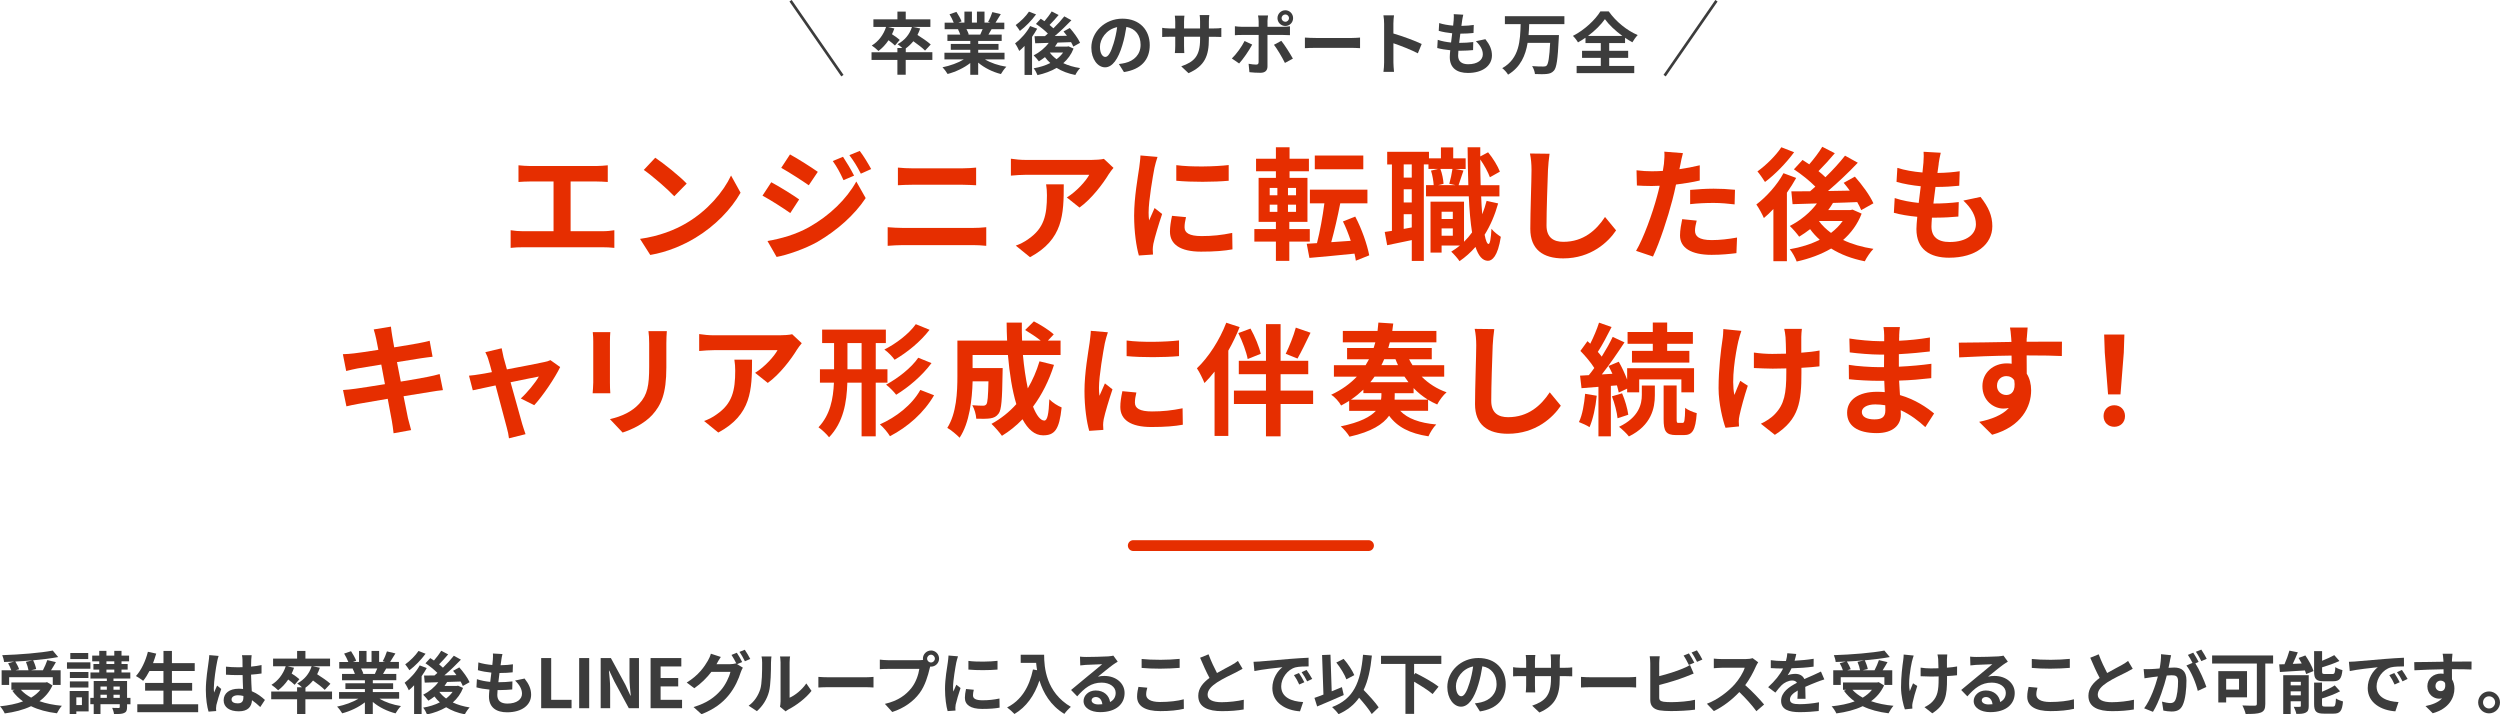 <?xml version="1.0" encoding="UTF-8"?><svg id="_レイヤー_2" xmlns="http://www.w3.org/2000/svg" viewBox="0 0 923.09 263.8"><defs><style>.cls-1{stroke:#e62e00;stroke-linecap:round;stroke-linejoin:round;stroke-width:4px;}.cls-1,.cls-2{fill:none;}.cls-3{fill:#e62e00;}.cls-3,.cls-4{stroke-width:0px;}.cls-4{fill:#3c3c3c;}.cls-2{stroke:#3c3c3c;stroke-miterlimit:10;}</style></defs><g id="_レイヤー_1-2"><path class="cls-4" d="M344.24,22.14h-9.82v5.45h-3.07v-5.45h-9.55v-2.85h9.55v-1.57h1.8c-.57-.52-1.3-1.12-1.75-1.4,2.55-1.35,4.47-3.57,5.32-6.35h-8.87l2.37.55c-.25.72-.52,1.45-.87,2.12,1.05.67,2.25,1.52,2.87,2.1l-1.77,2.07c-.5-.52-1.45-1.27-2.37-1.95-1.07,1.6-2.35,2.95-3.72,3.97-.52-.55-1.77-1.55-2.47-2.02,2.42-1.45,4.35-3.95,5.27-6.85h-4.67v-2.82h8.87v-2.85h3.07v2.85h9.1v2.82h-6.42l2.65.55c-.27.85-.62,1.65-1,2.4,1.7,1.07,3.8,2.5,4.9,3.52l-2.1,2.25c-.92-.95-2.7-2.3-4.32-3.45-.85,1.02-1.77,1.92-2.8,2.65v1.4h9.82v2.85Z"/><path class="cls-4" d="M363.66,21.92c2.12,1.3,5.02,2.27,7.92,2.72-.67.65-1.55,1.9-2,2.7-3.07-.77-6.1-2.27-8.4-4.22v4.5h-2.92v-4.35c-2.32,1.82-5.4,3.27-8.37,4.05-.42-.72-1.27-1.87-1.9-2.47,2.8-.57,5.75-1.62,7.9-2.92h-7.17v-2.45h9.55v-1.1h-7.2v-2.15h7.2v-1.12h-8.45v-2.32h4.75c-.2-.62-.52-1.37-.85-1.95l.3-.05h-5.22v-2.42h3.35c-.35-.95-1-2.15-1.55-3.1l2.55-.88c.72,1.07,1.55,2.55,1.9,3.52l-1.22.45h2.27v-4.07h2.77v4.07h1.85v-4.07h2.8v4.07h2.22l-.9-.27c.6-1.02,1.22-2.52,1.57-3.62l3.12.75c-.7,1.15-1.37,2.27-1.95,3.15h3.25v2.42h-4.7c-.4.72-.8,1.4-1.17,2h4.9v2.32h-8.67v1.12h7.5v2.15h-7.5v1.1h9.72v2.45h-7.25ZM356.86,10.77c.35.65.67,1.4.85,1.92l-.43.08h4.67c.3-.6.6-1.32.87-2h-5.97Z"/><path class="cls-4" d="M382.97,10.59c-.55,1-1.2,2.02-1.9,3.02v14.05h-2.77v-10.7c-.65.7-1.3,1.3-1.95,1.85-.27-.65-1.07-2.15-1.55-2.77,2.07-1.57,4.27-4,5.57-6.42l2.6.98ZM382.55,5.32c-1.57,2.15-3.9,4.57-5.97,6.1-.38-.6-1.1-1.65-1.55-2.17,1.77-1.25,3.85-3.32,4.9-4.95l2.62,1.02ZM396.4,17.92c-.85,2.2-2.17,3.97-3.8,5.4,1.8.85,3.9,1.47,6.22,1.82-.62.62-1.4,1.77-1.77,2.55-2.65-.52-4.95-1.4-6.9-2.62-2.07,1.22-4.5,2.1-7.07,2.67-.27-.75-.9-1.92-1.42-2.52,2.22-.38,4.32-1.02,6.15-1.95-.72-.65-1.4-1.38-1.97-2.17-.75.58-1.5,1.1-2.25,1.55-.4-.57-1.35-1.67-1.92-2.2,2.12-1.08,4.17-2.72,5.57-4.62l-5,.15-.25-2.62c1.12,0,2.42,0,3.85-.02.35-.3.72-.62,1.07-.95-1.15-1.17-2.9-2.57-4.4-3.55l1.77-1.92c.43.27.9.57,1.37.9.97-1.12,2.02-2.5,2.67-3.6l2.57,1.32c-1.07,1.27-2.3,2.62-3.35,3.67.52.42,1.02.85,1.42,1.25,1.52-1.47,2.95-3.05,4.02-4.42l2.62,1.45c-1.8,1.9-4.02,4.02-6.12,5.8l4.47-.08c-.4-.57-.82-1.1-1.25-1.6l2.3-1.27c1.45,1.62,3.1,3.87,3.8,5.47l-2.5,1.4c-.2-.47-.47-1.05-.82-1.65-1.65.07-3.35.12-4.97.17-.3.5-.62,1-.97,1.47h4.52l.47-.1,1.85.83ZM387.65,19.44c.65.9,1.5,1.7,2.47,2.42.95-.72,1.75-1.52,2.4-2.45h-4.85l-.02.02Z"/><path class="cls-4" d="M415,26.61l-1.87-2.97c.95-.1,1.65-.25,2.32-.4,3.2-.75,5.7-3.05,5.7-6.7,0-3.45-1.87-6.02-5.25-6.6-.35,2.12-.77,4.42-1.5,6.77-1.5,5.05-3.65,8.15-6.37,8.15s-5.07-3.05-5.07-7.27c0-5.77,5-10.7,11.47-10.7s10.1,4.3,10.1,9.75-3.22,9-9.52,9.97ZM408.12,21.02c1.05,0,2.02-1.57,3.05-4.95.57-1.85,1.05-3.97,1.32-6.05-4.12.85-6.35,4.5-6.35,7.25,0,2.52,1,3.75,1.97,3.75Z"/><path class="cls-4" d="M438.83,27.01l-2.67-2.52c4.82-1.67,6.95-3.82,6.95-9.97v-.95h-5.92v3.4c0,1.1.07,2.12.1,2.62h-3.5c.07-.5.15-1.5.15-2.62v-3.4h-2.12c-1.25,0-2.15.05-2.7.1v-3.4c.42.08,1.45.23,2.7.23h2.12v-2.47c0-.72-.07-1.5-.15-2.25h3.55c-.07.48-.15,1.27-.15,2.25v2.47h5.92v-2.62c0-1-.07-1.82-.15-2.32h3.57c-.07.5-.17,1.32-.17,2.32v2.62h1.85c1.32,0,2.07-.05,2.75-.17v3.32c-.55-.05-1.42-.07-2.75-.07h-1.85v.82c0,6.2-1.5,9.97-7.52,12.62Z"/><path class="cls-4" d="M457.54,23.44l-2.7-1.85c1.67-1.6,3.67-4.35,4.7-6.45l2.82,1.32c-1.15,2.22-3.45,5.5-4.82,6.97ZM468.01,7.89v2h5.82c.7,0,1.8-.07,2.47-.17v3.27c-.8-.05-1.77-.08-2.45-.08h-5.85v11.62c0,1.45-.82,2.35-2.6,2.35-1.35,0-2.8-.08-4.07-.23l-.3-3.1c1.07.2,2.17.3,2.77.3.65,0,.9-.25.92-.9.02-.92.02-8.85.02-10.02v-.02h-6.35c-.75,0-1.72.02-2.42.1v-3.32c.75.1,1.62.2,2.42.2h6.35v-2c0-.65-.12-1.75-.23-2.17h3.7c-.05.35-.22,1.55-.22,2.17ZM477.39,21.64l-2.95,1.6c-1.07-2.15-2.85-5.17-4.05-6.7l2.72-1.47c1.27,1.6,3.27,4.75,4.27,6.57ZM474.59,3.79c1.6,0,2.87,1.3,2.87,2.9s-1.27,2.9-2.87,2.9-2.9-1.3-2.9-2.9,1.3-2.9,2.9-2.9ZM474.59,8.04c.75,0,1.35-.6,1.35-1.35s-.6-1.35-1.35-1.35-1.37.6-1.37,1.35.62,1.35,1.37,1.35Z"/><path class="cls-4" d="M485.84,14.02h13.42c1.17,0,2.27-.1,2.92-.15v3.92c-.6-.03-1.87-.12-2.92-.12h-13.42c-1.42,0-3.1.05-4.02.12v-3.92c.9.08,2.72.15,4.02.15Z"/><path class="cls-4" d="M511.06,8.67c0-.87-.07-2.12-.25-3h3.9c-.1.87-.22,1.97-.22,3v3.7c3.35.97,8.15,2.75,10.45,3.87l-1.42,3.45c-2.57-1.35-6.32-2.8-9.02-3.72v7.07c0,.72.12,2.47.22,3.5h-3.9c.15-1,.25-2.5.25-3.5v-14.37Z"/><path class="cls-4" d="M539.87,7.64c-.07.42-.17,1.1-.27,1.92,1.8-.02,3.4-.17,4.57-.35l-.1,2.97c-1.5.15-2.87.25-4.87.25-.15,1.1-.3,2.27-.42,3.4h.18c1.55,0,3.4-.1,5.02-.3l-.07,2.97c-1.4.12-2.85.23-4.42.23h-1c-.05.75-.1,1.37-.1,1.82,0,2.07,1.27,3.17,3.72,3.17,3.5,0,5.4-1.6,5.4-3.65,0-1.7-.92-3.3-2.57-4.85l3.52-.75c1.65,2.1,2.42,3.87,2.42,6,0,3.77-3.4,6.47-8.87,6.47-3.92,0-6.7-1.7-6.7-5.87,0-.6.07-1.5.17-2.52-1.82-.17-3.47-.45-4.8-.82l.18-3.02c1.62.55,3.3.82,4.92,1,.15-1.12.3-2.3.42-3.42-1.72-.17-3.5-.47-4.97-.9l.17-2.87c1.45.48,3.32.8,5.15.95.07-.77.15-1.45.2-2.02.07-1.17.07-1.67.02-2.22l3.52.2c-.22.9-.32,1.57-.43,2.22Z"/><path class="cls-4" d="M564.63,8.89c-.05,1.32-.1,2.7-.23,4.05h11.22s-.02.95-.07,1.32c-.37,7.67-.8,10.7-1.77,11.8-.75.87-1.55,1.12-2.67,1.25-.97.12-2.7.1-4.35.02-.07-.85-.5-2.1-1.05-2.92,1.72.15,3.42.15,4.17.15.52,0,.85-.05,1.17-.32.65-.62,1.05-3.07,1.32-8.42h-8.32c-.77,4.62-2.57,8.95-7.22,11.75-.45-.8-1.37-1.82-2.15-2.4,6.42-3.6,6.62-10.25,6.8-16.27h-5.82v-2.92h21.97v2.92h-13Z"/><path class="cls-4" d="M594.17,24.34h9.25v2.67h-21.27v-2.67h8.92v-2.97h-6.92v-2.6h6.92v-2.87h-5.65v-1.97c-.9.62-1.82,1.2-2.77,1.72-.38-.7-1.2-1.77-1.87-2.4,4.27-2.15,8.3-6,10.15-9.05h3.07c2.67,3.8,6.75,7.07,10.7,8.75-.77.8-1.42,1.75-1.97,2.67-.9-.5-1.8-1.05-2.7-1.67v1.95h-5.85v2.87h7v2.6h-7v2.97ZM599.04,13.27c-2.6-1.9-5-4.17-6.45-6.2-1.42,2.02-3.65,4.27-6.25,6.2h12.7Z"/><path class="cls-4" d="M19.37,253.08c-1.12,2.45-2.77,4.35-4.8,5.82,2.4.85,5.2,1.42,8.27,1.7-.62.67-1.42,1.97-1.82,2.77-3.62-.45-6.85-1.3-9.55-2.62-2.87,1.38-6.2,2.2-9.72,2.67-.3-.7-1.12-2.02-1.75-2.62,3.12-.33,6.02-.9,8.5-1.82-1.52-1.08-2.85-2.4-3.95-3.92l.82-.35h-1.17v-2.72h12.62l.55-.12,2,1.22ZM3.37,252.9H.6v-5.42h3.57c-.25-.78-.72-1.78-1.17-2.58l2.22-.62c-1.25.07-2.52.12-3.72.15-.05-.75-.4-1.87-.67-2.52,6.57-.22,14.1-.82,18.65-1.7l2,2.4c-2.7.5-5.92.9-9.25,1.2.5,1,.97,2.33,1.12,3.22l-1.85.45h4.35c.6-1.15,1.25-2.62,1.62-3.75l3.17.75c-.57,1.05-1.22,2.08-1.8,3h3.55v5.42h-2.9v-2.85H3.37v2.85ZM12.05,243.81c-2.1.2-4.27.35-6.4.45.57.92,1.15,2.05,1.4,2.85l-1.3.38h4.77c-.15-.88-.52-2.12-.95-3.1l2.47-.58ZM7.7,254.7c1.02,1.12,2.3,2.08,3.8,2.9,1.32-.8,2.5-1.75,3.4-2.9h-7.2Z"/><path class="cls-4" d="M33.38,246.91h-8.65v-2.35h8.65v2.35ZM32.73,262.68h-4.55v.97h-2.45v-8.52h7v7.55ZM32.65,250.35h-6.85v-2.22h6.85v2.22ZM25.8,251.6h6.85v2.25h-6.85v-2.25ZM32.58,243.36h-6.62v-2.25h6.62v2.25ZM28.18,257.48v2.85h2.07v-2.85h-2.07ZM48.17,260.03h-1.25v1.02c0,1.25-.25,1.85-1.1,2.22-.82.38-2.05.4-3.72.4-.07-.7-.38-1.65-.67-2.3.97.05,2.07.05,2.37.05.32-.03.42-.1.42-.4v-1h-7.12v3.65h-2.5v-3.65h-1.25v-2.35h1.25v-6.22h4.85v-.9h-6.05v-2.25h3.25v-1.07h-2.15v-2.05h2.15v-1h-2.6v-2.1h2.6v-1.75h2.65v1.75h2.9v-1.75h2.67v1.75h2.8v2.1h-2.8v1h2.27v2.05h-2.27v1.07h3.25v2.25h-6.22v.9h5.02v6.22h1.25v2.35ZM37.1,253.5v1.17h2.35v-1.17h-2.35ZM37.1,257.68h2.35v-1.17h-2.35v1.17ZM39.3,245.18h2.9v-1h-2.9v1ZM39.3,248.3h2.9v-1.07h-2.9v1.07ZM41.9,253.5v1.17h2.32v-1.17h-2.32ZM44.23,257.68v-1.17h-2.32v1.17h2.32Z"/><path class="cls-4" d="M73.17,260.05v2.92h-22.47v-2.92h9.65v-5.02h-6.77v-2.87h6.77v-4.4h-5.17c-.72,1.38-1.5,2.65-2.32,3.62-.6-.47-1.92-1.37-2.67-1.77,1.95-2.1,3.57-5.55,4.42-8.95l3.07.67c-.35,1.2-.75,2.37-1.17,3.52h3.85v-4.5h3.12v4.5h8.42v2.9h-8.42v4.4h7.47v2.87h-7.47v5.02h9.7Z"/><path class="cls-4" d="M80.15,244.43c-.37,1.67-1.2,7.17-1.2,9.67,0,.5.03,1.12.1,1.62.32-.88.75-1.72,1.12-2.58l1.52,1.25c-.7,2.05-1.5,4.6-1.8,5.95-.07.35-.12.9-.12,1.17,0,.25.02.67.05,1.03l-2.82.22c-.52-1.75-1-4.6-1-8,0-3.77.75-8.5,1.02-10.42.1-.7.22-1.65.25-2.45l3.45.3c-.2.5-.5,1.78-.57,2.22ZM92.77,243.56c-.02.55-.05,1.47-.07,2.58,1.37-.12,2.67-.33,3.87-.58v3.12c-1.2.17-2.5.33-3.87.42.05,2.42.17,4.42.27,6.12,2.07.85,3.65,2.12,4.85,3.22l-1.72,2.62c-1.05-.98-2.05-1.85-3.05-2.52-.15,2.4-1.5,4.1-4.87,4.1s-5.6-1.45-5.6-4.07,2.15-4.27,5.55-4.27c.57,0,1.12.02,1.62.1-.05-1.55-.15-3.37-.17-5.15-.6.02-1.2.02-1.77.02-1.47,0-2.9-.05-4.37-.15v-2.97c1.42.15,2.87.23,4.37.23.57,0,1.17,0,1.75-.03,0-1.22-.03-2.25-.03-2.77,0-.38-.07-1.15-.18-1.65h3.57c-.07.47-.12,1.07-.15,1.62ZM87.82,259.7c1.52,0,2.05-.8,2.05-2.27v-.45c-.65-.17-1.32-.27-2-.27-1.42,0-2.37.6-2.37,1.55,0,1.02,1,1.45,2.32,1.45Z"/><path class="cls-4" d="M122.58,258.2h-9.82v5.45h-3.07v-5.45h-9.55v-2.85h9.55v-1.58h1.8c-.57-.52-1.3-1.12-1.75-1.4,2.55-1.35,4.47-3.57,5.32-6.35h-8.87l2.37.55c-.25.72-.52,1.45-.87,2.12,1.05.67,2.25,1.52,2.87,2.1l-1.77,2.07c-.5-.53-1.45-1.27-2.37-1.95-1.07,1.6-2.35,2.95-3.72,3.97-.52-.55-1.77-1.55-2.47-2.02,2.42-1.45,4.35-3.95,5.27-6.85h-4.67v-2.82h8.87v-2.85h3.07v2.85h9.1v2.82h-6.42l2.65.55c-.27.85-.62,1.65-1,2.4,1.7,1.08,3.8,2.5,4.9,3.52l-2.1,2.25c-.92-.95-2.7-2.3-4.32-3.45-.85,1.03-1.77,1.92-2.8,2.65v1.4h9.82v2.85Z"/><path class="cls-4" d="M140.13,257.98c2.12,1.3,5.02,2.27,7.92,2.72-.67.65-1.55,1.9-2,2.7-3.07-.78-6.1-2.27-8.4-4.22v4.5h-2.92v-4.35c-2.32,1.82-5.4,3.27-8.37,4.05-.42-.72-1.27-1.87-1.9-2.47,2.8-.57,5.75-1.62,7.9-2.92h-7.17v-2.45h9.55v-1.1h-7.2v-2.15h7.2v-1.12h-8.45v-2.32h4.75c-.2-.62-.52-1.38-.85-1.95l.3-.05h-5.22v-2.42h3.35c-.35-.95-1-2.15-1.55-3.1l2.55-.88c.72,1.08,1.55,2.55,1.9,3.52l-1.22.45h2.27v-4.07h2.77v4.07h1.85v-4.07h2.8v4.07h2.22l-.9-.28c.6-1.02,1.22-2.52,1.57-3.62l3.12.75c-.7,1.15-1.37,2.27-1.95,3.15h3.25v2.42h-4.7c-.4.72-.8,1.4-1.17,2h4.9v2.32h-8.67v1.12h7.5v2.15h-7.5v1.1h9.72v2.45h-7.25ZM133.33,246.83c.35.65.67,1.4.85,1.92l-.43.08h4.67c.3-.6.6-1.33.88-2h-5.97Z"/><path class="cls-4" d="M157.57,246.66c-.55,1-1.2,2.02-1.9,3.02v14.05h-2.77v-10.7c-.65.7-1.3,1.3-1.95,1.85-.27-.65-1.07-2.15-1.55-2.77,2.07-1.57,4.27-4,5.57-6.42l2.6.97ZM157.14,241.38c-1.57,2.15-3.9,4.57-5.97,6.1-.38-.6-1.1-1.65-1.55-2.17,1.77-1.25,3.85-3.32,4.9-4.95l2.62,1.03ZM170.99,253.98c-.85,2.2-2.17,3.97-3.8,5.4,1.8.85,3.9,1.47,6.22,1.83-.62.62-1.4,1.77-1.77,2.55-2.65-.52-4.95-1.4-6.9-2.62-2.07,1.22-4.5,2.1-7.07,2.67-.27-.75-.9-1.92-1.42-2.52,2.22-.38,4.32-1.02,6.15-1.95-.72-.65-1.4-1.38-1.97-2.17-.75.58-1.5,1.1-2.25,1.55-.4-.57-1.35-1.67-1.92-2.2,2.12-1.08,4.17-2.72,5.57-4.62l-5,.15-.25-2.62c1.12,0,2.42,0,3.85-.02.35-.3.72-.62,1.07-.95-1.15-1.17-2.9-2.57-4.4-3.55l1.77-1.92c.43.28.9.58,1.37.9.97-1.12,2.02-2.5,2.67-3.6l2.57,1.33c-1.07,1.27-2.3,2.62-3.35,3.67.52.42,1.02.85,1.42,1.25,1.52-1.47,2.95-3.05,4.02-4.42l2.62,1.45c-1.8,1.9-4.02,4.02-6.12,5.8l4.47-.08c-.4-.58-.82-1.1-1.25-1.6l2.3-1.27c1.45,1.62,3.1,3.87,3.8,5.47l-2.5,1.4c-.2-.47-.47-1.05-.82-1.65-1.65.07-3.35.12-4.97.17-.3.5-.62,1-.97,1.47h4.52l.47-.1,1.85.83ZM162.24,255.5c.65.9,1.5,1.7,2.47,2.42.95-.72,1.75-1.52,2.4-2.45h-4.85l-.02.02Z"/><path class="cls-4" d="M185.11,243.71c-.08.42-.18,1.1-.28,1.92,1.8-.03,3.4-.17,4.57-.35l-.1,2.97c-1.5.15-2.87.25-4.87.25-.15,1.1-.3,2.27-.42,3.4h.18c1.55,0,3.4-.1,5.02-.3l-.07,2.97c-1.4.12-2.85.23-4.42.23h-1c-.05.75-.1,1.37-.1,1.82,0,2.07,1.27,3.17,3.72,3.17,3.5,0,5.4-1.6,5.4-3.65,0-1.7-.92-3.3-2.57-4.85l3.52-.75c1.65,2.1,2.42,3.87,2.42,6,0,3.77-3.4,6.47-8.87,6.47-3.92,0-6.7-1.7-6.7-5.87,0-.6.07-1.5.18-2.52-1.82-.17-3.47-.45-4.8-.82l.17-3.02c1.62.55,3.3.83,4.92,1,.15-1.12.3-2.3.42-3.42-1.72-.17-3.5-.47-4.97-.9l.17-2.87c1.45.47,3.32.8,5.15.95.07-.77.15-1.45.2-2.02.07-1.17.07-1.67.02-2.22l3.52.2c-.23.9-.32,1.58-.42,2.22Z"/><path class="cls-4" d="M199.82,242.98h3.7v15.42h7.52v3.1h-11.22v-18.52Z"/><path class="cls-4" d="M213.85,242.98h3.7v18.52h-3.7v-18.52Z"/><path class="cls-4" d="M221.79,242.98h3.77l5.37,9.87,1.85,4h.12c-.18-1.92-.47-4.37-.47-6.47v-7.4h3.5v18.52h-3.75l-5.35-9.9-1.87-3.97h-.12c.18,2,.45,4.32.45,6.45v7.42h-3.5v-18.52Z"/><path class="cls-4" d="M240.22,242.98h11.35v3.1h-7.65v4.27h6.5v3.1h-6.5v4.95h7.92v3.1h-11.62v-18.52Z"/><path class="cls-4" d="M274.02,244.46l-1.85.77,2.12,1.3c-.27.47-.62,1.17-.82,1.8-.68,2.22-2.1,5.55-4.37,8.32-2.37,2.92-5.37,5.2-10.07,7.07l-2.95-2.65c5.1-1.53,7.87-3.7,10.07-6.2,1.7-1.92,3.15-4.95,3.55-6.8h-7.02c-1.67,2.17-3.85,4.37-6.32,6.05l-2.8-2.1c4.37-2.65,6.57-5.9,7.8-8.05.37-.6.9-1.75,1.12-2.6l3.67,1.2c-.6.88-1.25,2-1.52,2.55-.03.05-.05.08-.07.12h5c.77,0,1.62-.12,2.17-.3l.18.1c-.5-1-1.2-2.32-1.82-3.22l1.97-.8c.62.9,1.52,2.5,1.97,3.42ZM277.02,243.31l-1.97.85c-.52-1.05-1.32-2.5-2.02-3.45l1.97-.8c.65.92,1.57,2.52,2.02,3.4Z"/><path class="cls-4" d="M280.69,254.6c.7-2.15.72-6.87.72-9.9,0-1-.07-1.67-.23-2.3h3.67c-.02.12-.17,1.22-.17,2.27,0,2.95-.07,8.22-.75,10.75-.75,2.83-2.32,5.27-4.45,7.17l-3.05-2.02c2.2-1.55,3.55-3.85,4.25-5.97ZM288.21,259.1v-14.57c0-1.12-.18-2.08-.2-2.15h3.72c-.03.07-.18,1.05-.18,2.17v13.07c2.02-.88,4.5-2.85,6.17-5.27l1.92,2.75c-2.07,2.7-5.67,5.4-8.47,6.82-.55.3-.85.55-1.07.75l-2.1-1.72c.1-.48.2-1.17.2-1.85Z"/><path class="cls-4" d="M306.19,250.08h13.42c1.17,0,2.27-.1,2.92-.15v3.92c-.6-.03-1.87-.12-2.92-.12h-13.42c-1.42,0-3.1.05-4.02.12v-3.92c.9.08,2.72.15,4.02.15Z"/><path class="cls-4" d="M343.77,240.18c1.62,0,2.97,1.35,2.97,3s-1.35,2.97-2.97,2.97c-.1,0-.22,0-.32-.02-.07.27-.12.52-.2.75-.57,2.45-1.65,6.32-3.75,9.1-2.25,3-5.6,5.47-10.05,6.92l-2.72-3c4.95-1.15,7.77-3.32,9.8-5.87,1.65-2.07,2.6-4.9,2.92-7.05h-11.62c-1.15,0-2.35.05-2.97.1v-3.52c.72.1,2.15.2,2.97.2h11.57c.35,0,.9-.02,1.42-.1-.02-.15-.05-.3-.05-.47,0-1.65,1.35-3,3-3ZM343.77,244.61c.77,0,1.42-.65,1.42-1.42s-.65-1.45-1.42-1.45-1.45.65-1.45,1.45.65,1.42,1.45,1.42Z"/><path class="cls-4" d="M353.1,244.58c-.32,1.67-1.2,6.67-1.2,9.17,0,.47.02,1.12.1,1.62.38-.85.77-1.72,1.12-2.55l1.55,1.22c-.7,2.07-1.52,4.8-1.8,6.12-.07.38-.12.92-.12,1.17,0,.28.02.67.05,1.03l-2.9.2c-.5-1.72-.97-4.77-.97-8.17,0-3.75.77-7.97,1.05-9.9.07-.7.22-1.65.25-2.45l3.5.3c-.2.52-.52,1.77-.62,2.22ZM359.27,256.8c0,1.1.95,1.77,3.5,1.77,2.22,0,4.07-.2,6.27-.65l.05,3.37c-1.62.3-3.62.47-6.45.47-4.3,0-6.37-1.52-6.37-4.1,0-.97.15-1.97.42-3.25l2.87.27c-.2.83-.3,1.42-.3,2.1ZM368.32,244.01v3.22c-3.07.27-7.6.3-10.75,0v-3.2c3.07.42,8.05.3,10.75-.03Z"/><path class="cls-4" d="M385.53,241.73c0,4.72.68,13.85,9.87,19.27-.65.52-1.87,1.82-2.4,2.6-5.17-3.12-7.82-7.85-9.2-12.32-1.87,5.6-4.87,9.75-9.22,12.35-.55-.62-1.95-1.85-2.72-2.42,5.2-2.62,8.17-7.45,9.55-14.02l1.52.27c-.17-.95-.27-1.85-.35-2.7h-5.7v-3.02h8.65Z"/><path class="cls-4" d="M401.08,242.58c1.32,0,6.67-.1,8.1-.22,1.02-.1,1.6-.17,1.9-.28l1.62,2.22c-.57.38-1.17.72-1.75,1.15-1.35.95-3.97,3.15-5.55,4.4.82-.2,1.57-.27,2.37-.27,4.25,0,7.47,2.65,7.47,6.3,0,3.95-3,7.07-9.05,7.07-3.47,0-6.1-1.6-6.1-4.1,0-2.02,1.82-3.9,4.47-3.9,3.1,0,4.97,1.9,5.32,4.27,1.37-.73,2.07-1.88,2.07-3.4,0-2.25-2.25-3.77-5.2-3.77-3.82,0-6.32,2.02-9,5.07l-2.27-2.35c1.77-1.42,4.8-3.97,6.27-5.2,1.4-1.15,4-3.25,5.22-4.32-1.27.02-4.72.17-6.05.25-.67.05-1.47.12-2.05.2l-.1-3.25c.7.1,1.57.12,2.27.12ZM405.57,260.1c.52,0,1-.02,1.45-.07-.15-1.62-1.07-2.67-2.42-2.67-.95,0-1.55.58-1.55,1.2,0,.92,1.02,1.55,2.52,1.55Z"/><path class="cls-4" d="M423.2,256.45c0,1.6,1.52,2.75,5.12,2.75,3.37,0,6.57-.38,8.77-1l.03,3.52c-2.17.53-5.17.85-8.67.85-5.72,0-8.6-1.92-8.6-5.35,0-1.45.3-2.67.5-3.6l3.27.3c-.25.9-.42,1.67-.42,2.52ZM428.32,243.63c2.47,0,5.32-.15,7.25-.35v3.32c-1.75.15-4.85.3-7.22.3-2.62,0-4.8-.1-6.82-.28v-3.3c1.85.2,4.17.3,6.8.3Z"/><path class="cls-4" d="M449.36,248.5c2.05-1.2,4.22-2.27,5.4-2.95.95-.55,1.67-.97,2.32-1.52l1.72,2.9c-.75.45-1.55.87-2.47,1.35-1.55.77-4.7,2.22-6.97,3.7-2.07,1.37-3.47,2.8-3.47,4.55s1.72,2.75,5.2,2.75c2.57,0,5.95-.38,8.17-.92l-.05,3.6c-2.12.38-4.77.62-8.02.62-4.97,0-8.75-1.37-8.75-5.67,0-2.75,1.75-4.82,4.15-6.6-1.15-2.12-2.35-4.8-3.47-7.45l3.12-1.27c.95,2.6,2.12,5,3.12,6.92Z"/><path class="cls-4" d="M465.3,244.23c2.1-.17,6.22-.55,10.8-.92,2.57-.22,5.3-.37,7.07-.45l.02,3.2c-1.35.02-3.5.02-4.82.35-3.02.8-5.3,4.02-5.3,7,0,4.12,3.85,5.6,8.1,5.82l-1.17,3.42c-5.25-.35-10.2-3.15-10.2-8.57,0-3.6,2.02-6.45,3.72-7.72-2.35.25-7.45.8-10.35,1.42l-.32-3.42c1-.02,1.97-.07,2.45-.12ZM481.62,251.9l-1.9.85c-.62-1.38-1.15-2.35-1.95-3.47l1.85-.77c.62.9,1.52,2.42,2,3.4ZM484.52,250.68l-1.87.9c-.67-1.35-1.25-2.27-2.05-3.37l1.82-.85c.62.87,1.57,2.35,2.1,3.32Z"/><path class="cls-4" d="M496.16,256.63c-3.3,1.47-7,3.05-9.82,4.22l-1-3.17c.95-.33,2.07-.72,3.32-1.22l-.5-14.6,3.1-.12.45,13.52c1.25-.52,2.52-1.05,3.77-1.55l.67,2.92ZM506.5,263.65c-.95-1.62-2.82-3.92-4.67-6.02-1.82,2.6-4.3,4.6-7.6,6.07-.42-.65-1.65-2-2.37-2.62,7.92-3,10.5-9.05,11.42-19.32l3.27.3c-.52,5.12-1.42,9.3-3.05,12.7,2.07,2.15,4.4,4.67,5.55,6.42l-2.55,2.47ZM497.13,250.83c-.62-1.72-2.22-4.35-3.72-6.2l2.7-1.35c1.62,1.82,3.2,4.27,3.95,6l-2.92,1.55Z"/><path class="cls-4" d="M522.14,245.16v3.92l.5-.58c2.7,1.35,6.62,3.5,8.52,5.05l-2.2,2.72c-1.45-1.28-4.3-3.1-6.82-4.55v11.87h-3.2v-18.45h-9.02v-3h22.27v3h-10.05Z"/><path class="cls-4" d="M546.44,262.68l-1.87-2.97c.95-.1,1.65-.25,2.32-.4,3.2-.75,5.7-3.05,5.7-6.7,0-3.45-1.87-6.02-5.25-6.6-.35,2.12-.77,4.42-1.5,6.77-1.5,5.05-3.65,8.15-6.37,8.15s-5.07-3.05-5.07-7.27c0-5.77,5-10.7,11.47-10.7s10.1,4.3,10.1,9.75-3.22,9-9.52,9.97ZM539.56,257.08c1.05,0,2.02-1.58,3.05-4.95.57-1.85,1.05-3.97,1.32-6.05-4.12.85-6.35,4.5-6.35,7.25,0,2.52,1,3.75,1.97,3.75Z"/><path class="cls-4" d="M568.4,263.08l-2.67-2.52c4.82-1.67,6.95-3.82,6.95-9.97v-.95h-5.92v3.4c0,1.1.07,2.12.1,2.62h-3.5c.07-.5.15-1.5.15-2.62v-3.4h-2.12c-1.25,0-2.15.05-2.7.1v-3.4c.42.08,1.45.23,2.7.23h2.12v-2.47c0-.72-.07-1.5-.15-2.25h3.55c-.07.48-.15,1.28-.15,2.25v2.47h5.92v-2.62c0-1-.07-1.82-.15-2.32h3.57c-.07.5-.18,1.33-.18,2.32v2.62h1.85c1.32,0,2.07-.05,2.75-.17v3.32c-.55-.05-1.42-.07-2.75-.07h-1.85v.82c0,6.2-1.5,9.97-7.52,12.62Z"/><path class="cls-4" d="M587.78,250.08h13.42c1.17,0,2.27-.1,2.92-.15v3.92c-.6-.03-1.87-.12-2.92-.12h-13.42c-1.42,0-3.1.05-4.02.12v-3.92c.9.08,2.72.15,4.02.15Z"/><path class="cls-4" d="M612.64,244.93v4.72c2.95-.72,6.42-1.82,8.65-2.77.9-.35,1.75-.75,2.72-1.35l1.35,3.17c-.97.4-2.1.88-2.92,1.17-2.52,1-6.55,2.25-9.8,3.05v4.62c0,1.07.5,1.35,1.62,1.57.75.1,1.77.15,2.9.15,2.6,0,6.65-.33,8.7-.88v3.65c-2.35.35-6.15.52-8.9.52-1.62,0-3.12-.1-4.2-.27-2.17-.4-3.42-1.6-3.42-3.75v-13.62c0-.55-.07-1.85-.2-2.6h3.7c-.12.75-.2,1.9-.2,2.6ZM625.61,244.68l-2.02.85c-.5-1.02-1.27-2.5-1.95-3.47l1.97-.8c.62.92,1.52,2.5,2,3.42ZM628.58,243.53l-1.97.85c-.52-1.05-1.32-2.5-2.02-3.45l1.97-.8c.67.92,1.6,2.52,2.02,3.4Z"/><path class="cls-4" d="M648.32,246.11c-.85,1.95-2.25,4.62-3.92,6.87,2.47,2.15,5.5,5.35,6.97,7.15l-2.85,2.47c-1.62-2.25-3.95-4.8-6.3-7.07-2.65,2.8-5.97,5.4-9.4,7.02l-2.57-2.7c4.02-1.5,7.9-4.55,10.25-7.17,1.65-1.87,3.17-4.35,3.72-6.12h-8.47c-1.05,0-2.42.15-2.95.17v-3.55c.67.1,2.2.17,2.95.17h8.82c1.07,0,2.07-.15,2.57-.33l2.05,1.52c-.2.28-.65,1.05-.87,1.55Z"/><path class="cls-4" d="M662.6,243.96c2.37-.12,4.87-.35,7.07-.72l-.02,2.9c-2.37.35-5.45.55-8.15.62-.42.92-.92,1.83-1.42,2.55.65-.3,2-.5,2.82-.5,1.52,0,2.77.65,3.32,1.92,1.3-.6,2.35-1.03,3.37-1.47.97-.42,1.85-.83,2.77-1.3l1.25,2.9c-.8.22-2.12.72-2.97,1.05-1.12.45-2.55,1-4.07,1.7.02,1.4.07,3.25.1,4.4h-3c.07-.75.1-1.95.12-3.05-1.87,1.08-2.87,2.05-2.87,3.3,0,1.37,1.17,1.75,3.62,1.75,2.12,0,4.9-.27,7.1-.7l-.1,3.22c-1.65.22-4.72.42-7.07.42-3.92,0-6.82-.95-6.82-4.17s3-5.2,5.85-6.67c-.37-.62-1.05-.85-1.75-.85-1.4,0-2.95.8-3.9,1.72-.75.75-1.47,1.65-2.32,2.75l-2.67-2c2.62-2.42,4.4-4.65,5.52-6.9h-.32c-1.02,0-2.85-.05-4.22-.15v-2.92c1.27.2,3.12.3,4.4.3h1.2c.27-1,.45-1.97.5-2.87l3.3.28c-.12.62-.3,1.45-.62,2.5Z"/><path class="cls-4" d="M695.67,253.08c-1.12,2.45-2.77,4.35-4.8,5.82,2.4.85,5.2,1.42,8.27,1.7-.62.67-1.42,1.97-1.82,2.77-3.62-.45-6.85-1.3-9.55-2.62-2.87,1.38-6.2,2.2-9.72,2.67-.3-.7-1.12-2.02-1.75-2.62,3.12-.33,6.02-.9,8.5-1.82-1.52-1.08-2.85-2.4-3.95-3.92l.82-.35h-1.17v-2.72h12.62l.55-.12,2,1.22ZM679.67,252.9h-2.77v-5.42h3.57c-.25-.78-.72-1.78-1.17-2.58l2.22-.62c-1.25.07-2.52.12-3.72.15-.05-.75-.4-1.87-.67-2.52,6.57-.22,14.1-.82,18.65-1.7l2,2.4c-2.7.5-5.92.9-9.25,1.2.5,1,.97,2.33,1.12,3.22l-1.85.45h4.35c.6-1.15,1.25-2.62,1.62-3.75l3.17.75c-.57,1.05-1.22,2.08-1.8,3h3.55v5.42h-2.9v-2.85h-16.12v2.85ZM688.34,243.81c-2.1.2-4.27.35-6.4.45.57.92,1.15,2.05,1.4,2.85l-1.3.38h4.77c-.15-.88-.52-2.12-.95-3.1l2.47-.58ZM683.99,254.7c1.02,1.12,2.3,2.08,3.8,2.9,1.32-.8,2.5-1.75,3.4-2.9h-7.2Z"/><path class="cls-4" d="M705.99,244.08c-.62,2.77-1.5,8.02-.82,11.12.32-.77.77-1.97,1.2-2.9l1.55,1c-.72,2.15-1.4,4.67-1.7,6.1-.1.38-.15.92-.15,1.22,0,.25.03.67.05,1.02l-2.77.28c-.55-1.5-1.42-5-1.42-8.1,0-4.1.5-7.95.8-9.97.12-.7.15-1.55.18-2.17l3.7.38c-.22.6-.47,1.5-.6,2.02ZM718.88,243.33v3.2c1.4-.1,2.72-.25,3.75-.45l-.02,3.25c-1,.12-2.3.22-3.7.3v1.05c0,5.9-.45,9.52-5.45,12.7l-2.87-2.27c.95-.42,2.2-1.22,2.9-2,1.92-2,2.32-4.22,2.32-8.45v-.9c-.95.02-1.87.05-2.8.05-1.07,0-2.62-.08-3.85-.12v-3.17c1.22.18,2.45.28,3.77.28.9,0,1.87-.03,2.82-.05-.02-1.4-.05-2.7-.1-3.37-.05-.62-.17-1.33-.27-1.72h3.62c-.07.55-.1,1.15-.12,1.7Z"/><path class="cls-4" d="M729.75,242.58c1.32,0,6.67-.1,8.1-.22,1.02-.1,1.6-.17,1.9-.28l1.62,2.22c-.57.38-1.17.72-1.75,1.15-1.35.95-3.97,3.15-5.55,4.4.82-.2,1.57-.27,2.37-.27,4.25,0,7.47,2.65,7.47,6.3,0,3.95-3,7.07-9.05,7.07-3.47,0-6.1-1.6-6.1-4.1,0-2.02,1.82-3.9,4.47-3.9,3.1,0,4.97,1.9,5.32,4.27,1.37-.73,2.07-1.88,2.07-3.4,0-2.25-2.25-3.77-5.2-3.77-3.82,0-6.32,2.02-9,5.07l-2.27-2.35c1.77-1.42,4.8-3.97,6.27-5.2,1.4-1.15,4-3.25,5.22-4.32-1.27.02-4.72.17-6.05.25-.67.05-1.47.12-2.05.2l-.1-3.25c.7.1,1.57.12,2.27.12ZM734.25,260.1c.52,0,1-.02,1.45-.07-.15-1.62-1.07-2.67-2.42-2.67-.95,0-1.55.58-1.55,1.2,0,.92,1.02,1.55,2.52,1.55Z"/><path class="cls-4" d="M751.88,256.45c0,1.6,1.52,2.75,5.12,2.75,3.37,0,6.57-.38,8.77-1l.03,3.52c-2.17.53-5.17.85-8.67.85-5.72,0-8.6-1.92-8.6-5.35,0-1.45.3-2.67.5-3.6l3.27.3c-.25.9-.42,1.67-.42,2.52ZM757,243.63c2.47,0,5.32-.15,7.25-.35v3.32c-1.75.15-4.85.3-7.22.3-2.62,0-4.8-.1-6.82-.28v-3.3c1.85.2,4.17.3,6.8.3Z"/><path class="cls-4" d="M778.04,248.5c2.05-1.2,4.22-2.27,5.4-2.95.95-.55,1.67-.97,2.32-1.52l1.72,2.9c-.75.45-1.55.87-2.47,1.35-1.55.77-4.7,2.22-6.97,3.7-2.07,1.37-3.47,2.8-3.47,4.55s1.72,2.75,5.2,2.75c2.57,0,5.95-.38,8.17-.92l-.05,3.6c-2.12.38-4.77.62-8.02.62-4.97,0-8.75-1.37-8.75-5.67,0-2.75,1.75-4.82,4.15-6.6-1.15-2.12-2.35-4.8-3.47-7.45l3.12-1.27c.95,2.6,2.12,5,3.12,6.92Z"/><path class="cls-4" d="M801.22,244.01c-.15.75-.35,1.67-.52,2.57.85-.05,1.57-.1,2.1-.1,2.65,0,4.52,1.17,4.52,4.77,0,2.95-.35,7-1.42,9.17-.82,1.75-2.2,2.3-4.1,2.3-.95,0-2.15-.17-3-.35l-.52-3.3c.95.28,2.4.53,3.05.53.85,0,1.47-.25,1.87-1.08.68-1.42,1.02-4.45,1.02-6.92,0-2-.87-2.27-2.42-2.27-.4,0-1.02.05-1.75.1-.95,3.8-2.8,9.72-5.1,13.4l-3.25-1.3c2.42-3.27,4.15-8.32,5.07-11.75-.9.1-1.7.2-2.15.25-.72.12-2.02.3-2.8.42l-.3-3.4c.92.07,1.75.02,2.67,0,.77-.03,1.95-.1,3.22-.23.35-1.87.57-3.7.52-5.27l3.72.38c-.15.65-.32,1.45-.45,2.07ZM811.82,244.41l-1.22.52c1.5,2.32,3.37,6.5,4.07,8.72l-3.17,1.45c-.65-2.77-2.42-7.17-4.2-9.37l2.25-.97c-.5-.95-1.12-2.15-1.7-2.95l1.97-.83c.62.92,1.52,2.5,2,3.42ZM814.79,243.26l-1.97.85c-.52-1.02-1.32-2.5-2.02-3.45l2-.8c.65.95,1.57,2.52,2,3.4Z"/><path class="cls-4" d="M839.3,245.01h-2.87v14.9c0,1.8-.42,2.67-1.6,3.17-1.25.5-3.1.55-5.65.55-.18-.88-.77-2.35-1.22-3.15,1.77.1,3.95.08,4.55.08s.8-.17.8-.7v-14.85h-16.52v-3h22.52v3ZM821.98,257.48v1.9h-2.9v-11.57h10.6v9.67h-7.7ZM821.98,250.63v4h4.75v-4h-4.75Z"/><path class="cls-4" d="M851.22,242.01c1.22,1.77,2.55,4.15,3.02,5.77l-2.72,1.1c-.1-.4-.25-.85-.45-1.33-3.3.23-6.7.43-9.25.58l-.25-2.82c.6,0,1.25-.03,1.95-.05.7-1.58,1.4-3.5,1.82-5.02l3.1.62c-.57,1.45-1.25,2.95-1.87,4.27l3.32-.15c-.37-.7-.77-1.4-1.17-2.05l2.5-.92ZM852.47,260.65c0,1.3-.25,2.02-1.07,2.45-.85.47-2,.5-3.5.5-.15-.78-.6-1.92-.95-2.62.87.05,1.87.03,2.2,0,.3,0,.4-.08.4-.38v-1.67h-3.75v4.72h-2.75v-14.35h9.42v11.35ZM845.8,251.75v1.3h3.75v-1.3h-3.75ZM849.54,256.73v-1.47h-3.75v1.47h3.75ZM858.07,251.55c-2.92,0-3.62-.87-3.62-3.62v-7.52h2.95v3.57c1.67-.65,3.32-1.42,4.5-2.08l1.9,2.15c-1.9.9-4.22,1.7-6.4,2.35v1.47c0,.9.15,1,1.1,1h2.72c.8,0,.97-.38,1.07-2.55.6.45,1.82.92,2.62,1.1-.32,3.2-1.1,4.12-3.4,4.12h-3.45ZM861.37,260.9c.85,0,1.02-.47,1.15-3,.62.45,1.82.9,2.6,1.1-.32,3.52-1.07,4.5-3.47,4.5h-3.55c-2.92,0-3.65-.85-3.65-3.6v-7.85h2.92v3.37c1.77-.72,3.5-1.55,4.7-2.35l1.97,2.17c-1.92,1.05-4.4,1.95-6.67,2.65v2c0,.88.18,1,1.15,1h2.85Z"/><path class="cls-4" d="M869.75,244.23c2.1-.17,6.22-.55,10.8-.92,2.57-.22,5.3-.37,7.07-.45l.02,3.2c-1.35.02-3.5.02-4.82.35-3.02.8-5.3,4.02-5.3,7,0,4.12,3.85,5.6,8.1,5.82l-1.17,3.42c-5.25-.35-10.2-3.15-10.2-8.57,0-3.6,2.02-6.45,3.72-7.72-2.35.25-7.45.8-10.35,1.42l-.32-3.42c1-.02,1.97-.07,2.45-.12ZM886.07,251.9l-1.9.85c-.62-1.38-1.15-2.35-1.95-3.47l1.85-.77c.62.9,1.52,2.42,2,3.4ZM888.97,250.68l-1.87.9c-.67-1.35-1.25-2.27-2.05-3.37l1.82-.85c.62.87,1.57,2.35,2.1,3.32Z"/><path class="cls-4" d="M905.36,243.51c0,.2,0,.48-.02.78,2.52,0,5.95-.05,7.25-.03l-.03,2.95c-1.5-.08-3.82-.12-7.22-.12,0,1.27.02,2.65.02,3.75.6.95.9,2.12.9,3.42,0,3.25-1.9,7.4-8,9.1l-2.67-2.65c2.52-.53,4.72-1.35,6.1-2.85-.35.08-.72.12-1.12.12-1.92,0-4.3-1.55-4.3-4.6,0-2.82,2.27-4.67,5-4.67.35,0,.67.02,1,.08,0-.55,0-1.12-.03-1.67-3.77.05-7.67.2-10.75.38l-.07-3.02c2.85,0,7.4-.1,10.8-.15-.02-.32-.02-.57-.05-.77-.07-1.03-.17-1.88-.25-2.17h3.62c-.05.4-.15,1.75-.18,2.15ZM901.19,255.2c1.05,0,1.97-.8,1.62-3-.35-.58-.95-.88-1.62-.88-.97,0-1.92.67-1.92,2,0,1.15.92,1.87,1.92,1.87Z"/><path class="cls-4" d="M923.09,259.35c0,2.22-1.8,4.05-4.05,4.05s-4.02-1.82-4.02-4.05,1.82-4.05,4.02-4.05,4.05,1.83,4.05,4.05ZM921.29,259.35c0-1.25-1-2.25-2.25-2.25s-2.22,1-2.22,2.25,1.02,2.25,2.22,2.25,2.25-1,2.25-2.25Z"/><path class="cls-3" d="M195.7,61.3h24.48c1.35,0,2.92-.14,4.23-.27v6.16c-1.35-.09-2.92-.18-4.23-.18h-9.49v18.36h11.92c1.62,0,3.06-.18,4.23-.36v6.52c-1.3-.18-3.19-.23-4.23-.23h-29.65c-1.35,0-2.92.04-4.41.23v-6.52c1.4.23,3.01.36,4.41.36h11.43v-18.36h-8.68c-1.21,0-3.15.09-4.27.18v-6.16c1.17.13,3.01.27,4.27.27Z"/><path class="cls-3" d="M253.55,82.31c7.69-4.54,13.54-11.43,16.38-17.5l3.51,6.34c-3.42,6.07-9.4,12.28-16.65,16.65-4.54,2.74-10.35,5.26-16.69,6.34l-3.78-5.94c7.02-.99,12.87-3.28,17.23-5.89ZM253.55,67.78l-4.59,4.68c-2.34-2.52-7.96-7.42-11.25-9.72l4.23-4.5c3.15,2.12,9,6.79,11.61,9.54Z"/><path class="cls-3" d="M295.08,73.63l-3.28,5.04c-2.56-1.8-7.24-4.81-10.26-6.43l3.24-4.95c3.06,1.62,8.01,4.72,10.3,6.34ZM298.68,83.89c7.65-4.27,13.95-10.44,17.5-16.87l3.46,6.12c-4.14,6.25-10.53,11.92-17.86,16.2-4.59,2.56-11.07,4.81-15.03,5.53l-3.38-5.89c5.04-.85,10.44-2.38,15.3-5.08ZM301.96,63.46l-3.33,4.95c-2.52-1.76-7.2-4.77-10.17-6.44l3.24-4.95c2.97,1.62,7.92,4.77,10.26,6.43ZM315.37,64.85l-3.92,1.67c-1.3-2.83-2.34-4.77-3.96-7.06l3.78-1.57c1.26,1.89,3.06,4.9,4.09,6.97ZM321.67,62.42l-3.82,1.71c-1.44-2.83-2.56-4.59-4.23-6.84l3.82-1.57c1.4,1.8,3.15,4.72,4.23,6.7Z"/><path class="cls-3" d="M333.38,84.16h25.83c1.53,0,3.42-.09,4.95-.27v6.88c-1.57-.18-3.6-.27-4.95-.27h-25.83c-1.75,0-3.96.14-5.62.27v-6.88c1.75.14,3.87.27,5.62.27ZM336.8,62.15h18.63c1.8,0,3.73-.14,4.99-.27v6.52c-1.3-.05-3.42-.18-4.99-.18h-18.58c-1.71,0-3.78.09-5.31.18v-6.52c1.62.18,3.73.27,5.26.27Z"/><path class="cls-3" d="M409.39,64.31c-2.11,3.51-6.39,9.18-10.8,12.33l-4.68-3.73c3.6-2.2,7.11-6.16,8.28-8.37h-23.44c-1.89,0-3.37.14-5.49.31v-6.25c1.71.27,3.6.45,5.49.45h24.25c1.26,0,3.73-.13,4.59-.4l3.55,3.33c-.49.58-1.35,1.67-1.75,2.34ZM380.32,94.96l-5.26-4.27c1.44-.5,3.06-1.26,4.72-2.48,5.71-3.96,6.79-8.73,6.79-16.11,0-1.39-.09-2.61-.31-4.05h6.52c0,11.16-.23,20.34-12.46,26.91Z"/><path class="cls-3" d="M426.27,61.97c-.58,3.02-2.16,12.01-2.16,16.51,0,.85.04,2.02.18,2.92.68-1.53,1.4-3.1,2.02-4.59l2.79,2.2c-1.26,3.73-2.74,8.64-3.24,11.02-.14.67-.22,1.66-.22,2.11,0,.5.04,1.21.09,1.84l-5.22.36c-.9-3.1-1.75-8.59-1.75-14.71,0-6.75,1.4-14.35,1.89-17.82.14-1.26.41-2.97.45-4.41l6.3.54c-.36.95-.95,3.19-1.12,4ZM437.39,83.98c0,1.98,1.71,3.19,6.3,3.19,4,0,7.33-.36,11.29-1.17l.09,6.07c-2.92.54-6.52.85-11.61.85-7.74,0-11.47-2.75-11.47-7.38,0-1.75.27-3.55.76-5.85l5.17.49c-.36,1.49-.54,2.56-.54,3.78ZM453.68,60.94v5.8c-5.53.5-13.68.54-19.35,0v-5.76c5.53.76,14.49.54,19.35-.04Z"/><path class="cls-3" d="M476.06,89.2v7.11h-4.95v-7.11h-7.96v-4.63h7.96v-2.66h-6.39v-16.24h6.39v-2.43h-7.33v-4.63h7.33v-4.23h5.04v4.23h7.15v4.63h-7.15v2.43h6.61v16.24h-6.7v2.66h7.56v4.63h-7.56ZM468.82,72.1h2.83v-2.7h-2.83v2.7ZM468.82,78.22h2.83v-2.66h-2.83v2.66ZM478.54,69.4h-2.97v2.7h2.97v-2.7ZM478.54,75.56h-2.97v2.66h2.97v-2.66ZM500.63,96.26c-.14-.81-.27-1.67-.5-2.61-5.98.63-12.01,1.17-16.65,1.58l-.99-5.22,3.78-.23c1.08-4.14,2.11-9.85,2.74-14.71h-5.35v-5.04h21.24v5.04h-10.03c-.95,4.95-2.2,10.26-3.33,14.35l7.2-.5c-.81-2.48-1.8-5-2.88-7.15l4.54-1.8c2.39,4.5,4.41,10.3,5.17,14.31l-4.95,1.98ZM503.38,62.51h-17.91v-5.08h17.91v5.08Z"/><path class="cls-3" d="M553.17,75.11c-1.21,4.32-2.88,8.19-4.99,11.56.41,2.16.9,3.38,1.44,3.42.54,0,.9-2.07,1.08-5.62.77,1.08,2.7,2.48,3.46,2.97-1.12,7.29-3.24,8.86-4.77,8.86-2.02-.04-3.51-1.84-4.59-5.13-1.75,2.02-3.73,3.78-5.89,5.26-.58-.9-2.11-2.65-3.06-3.51,1.12-.68,2.2-1.44,3.19-2.25h-6.75v2.61h-4.09v-18.81h12.37v14.8c1.08-1.04,2.07-2.21,2.97-3.46-.58-3.65-.99-8.14-1.21-13.32h-15.79v-4.14h2.83c-.09-1.48-.45-3.69-.99-5.35l2.61-.63h-3.55v-1.67h-1.71v35.64h-4.45v-7.69c-3.19.67-6.39,1.35-9.09,1.89l-.9-4.9c.81-.09,1.71-.22,2.66-.4v-24.52h-1.75v-4.68h15.43v2.43h4.41v-4.05h4.54v4.05h4.59v3.92h-3.87l3.06.58c-.67,1.93-1.3,3.96-1.8,5.4h3.6c-.14-4.27-.23-9-.27-13.99h4.68v3.38l2.88-1.53c1.84,2.21,3.6,5.13,4.36,7.15l-3.69,2.07c-.63-1.8-2.07-4.45-3.55-6.57,0,3.33.05,6.48.14,9.49h6.93v4.14h-6.75c.09,2.38.22,4.59.4,6.61.63-1.58,1.17-3.24,1.62-4.95l4.27.94ZM521.27,60.71h-2.97v4.86h2.97v-4.86ZM521.27,69.89h-2.97v4.86h2.97v-4.86ZM521.27,83.98v-4.9h-2.97v5.44l2.97-.54ZM531.84,62.38c.68,1.71,1.08,4,1.17,5.49l-2.02.49h6.43l-2.29-.49c.45-1.58.95-3.87,1.17-5.49h-4.45ZM532.29,78.17v2.7h4.14v-2.7h-4.14ZM536.43,87.04v-2.7h-4.14v2.7h4.14Z"/><path class="cls-3" d="M571.57,62.74c-.18,4.86-.54,14.94-.54,20.52,0,4.54,2.7,6.03,6.21,6.03,7.42,0,12.15-4.27,15.39-9.18l4.09,4.95c-2.88,4.32-9.27,10.35-19.53,10.35-7.38,0-12.15-3.24-12.15-10.93,0-6.03.45-17.86.45-21.73,0-2.11-.18-4.27-.58-6.07l7.24.09c-.27,1.89-.49,4.19-.58,5.98Z"/><path class="cls-3" d="M620.46,60.76c-.09.5-.23,1.08-.36,1.71,2.52-.36,5.04-.85,7.51-1.44v5.62c-2.7.63-5.76,1.12-8.77,1.49-.41,1.93-.85,3.91-1.35,5.76-1.62,6.3-4.63,15.48-7.15,20.83l-6.25-2.11c2.7-4.5,6.12-13.95,7.78-20.25.31-1.21.68-2.47.94-3.78-1.03.04-2.02.09-2.97.09-2.16,0-3.87-.09-5.44-.18l-.14-5.62c2.29.27,3.82.36,5.67.36,1.3,0,2.66-.05,4.05-.14.18-.99.31-1.84.4-2.56.18-1.67.27-3.51.14-4.54l6.88.54c-.36,1.22-.76,3.24-.94,4.23ZM625.86,85.19c0,1.98,1.35,3.46,6.16,3.46,3.01,0,6.12-.36,9.36-.94l-.23,5.76c-2.52.31-5.58.63-9.18.63-7.56,0-11.65-2.61-11.65-7.15,0-2.07.45-4.23.81-6.03l5.35.54c-.36,1.26-.63,2.74-.63,3.73ZM632.7,69.67c2.56,0,5.26.13,7.92.4l-.14,5.4c-2.25-.27-4.99-.54-7.74-.54-3.06,0-5.85.14-8.68.45v-5.26c2.52-.23,5.76-.45,8.64-.45Z"/><path class="cls-3" d="M663.21,65.71c-.99,1.8-2.16,3.65-3.42,5.44v25.29h-4.99v-19.26c-1.17,1.26-2.34,2.34-3.51,3.33-.49-1.17-1.93-3.87-2.79-5,3.73-2.83,7.69-7.2,10.03-11.56l4.68,1.75ZM662.45,56.21c-2.83,3.87-7.02,8.23-10.75,10.98-.68-1.08-1.98-2.97-2.79-3.91,3.19-2.25,6.93-5.98,8.82-8.91l4.72,1.84ZM687.38,78.89c-1.53,3.96-3.91,7.15-6.84,9.72,3.24,1.53,7.02,2.65,11.2,3.28-1.12,1.12-2.52,3.19-3.19,4.59-4.77-.94-8.91-2.52-12.42-4.72-3.73,2.2-8.1,3.78-12.73,4.81-.49-1.35-1.62-3.46-2.56-4.54,4-.68,7.78-1.85,11.07-3.51-1.3-1.17-2.52-2.47-3.55-3.91-1.35,1.03-2.7,1.98-4.05,2.79-.72-1.04-2.43-3.02-3.46-3.96,3.82-1.94,7.51-4.9,10.03-8.32l-9,.27-.45-4.73c2.02,0,4.36,0,6.93-.04.63-.54,1.3-1.12,1.93-1.71-2.07-2.11-5.22-4.63-7.92-6.39l3.19-3.46c.77.5,1.62,1.04,2.48,1.62,1.75-2.02,3.64-4.5,4.81-6.48l4.63,2.38c-1.93,2.29-4.14,4.73-6.03,6.61.95.77,1.84,1.53,2.56,2.25,2.74-2.65,5.31-5.49,7.24-7.96l4.72,2.61c-3.24,3.42-7.24,7.24-11.02,10.44l8.05-.14c-.72-1.03-1.49-1.98-2.25-2.88l4.14-2.29c2.61,2.93,5.58,6.98,6.84,9.85l-4.5,2.52c-.36-.85-.85-1.89-1.48-2.97-2.97.14-6.03.23-8.95.31-.54.9-1.12,1.8-1.76,2.65h8.14l.85-.18,3.33,1.48ZM671.63,81.64c1.17,1.62,2.7,3.06,4.45,4.36,1.71-1.31,3.15-2.75,4.32-4.41h-8.73l-.04.05Z"/><path class="cls-3" d="M715.86,60.4c-.14.76-.31,1.98-.49,3.46,3.24-.04,6.12-.31,8.23-.63l-.18,5.35c-2.7.27-5.17.45-8.77.45-.27,1.98-.54,4.09-.77,6.12h.32c2.79,0,6.12-.18,9.04-.54l-.14,5.35c-2.52.22-5.13.4-7.96.4h-1.8c-.09,1.35-.18,2.48-.18,3.29,0,3.73,2.29,5.71,6.7,5.71,6.3,0,9.72-2.88,9.72-6.57,0-3.06-1.67-5.94-4.64-8.73l6.34-1.35c2.97,3.78,4.36,6.97,4.36,10.8,0,6.79-6.12,11.65-15.97,11.65-7.06,0-12.06-3.06-12.06-10.57,0-1.08.14-2.7.31-4.54-3.28-.31-6.25-.81-8.64-1.48l.31-5.44c2.93.99,5.94,1.48,8.86,1.8.27-2.02.54-4.14.76-6.16-3.1-.31-6.3-.85-8.95-1.62l.31-5.17c2.61.85,5.98,1.44,9.27,1.71.14-1.4.27-2.61.36-3.65.14-2.11.14-3.01.05-4l6.34.36c-.41,1.62-.58,2.83-.77,4Z"/><path class="cls-3" d="M138,121.64l6.34-1.04c.13.9.27,2.43.49,3.51.09.63.36,2.12.72,4.14,3.82-.63,7.24-1.17,8.86-1.49,1.44-.27,3.15-.63,4.23-.94l1.08,5.9c-.99.09-2.79.36-4.14.54-1.84.32-5.26.85-9,1.44.45,2.25.9,4.73,1.4,7.2,4.05-.67,7.74-1.3,9.76-1.71,1.75-.36,3.42-.72,4.59-1.08l1.21,5.94c-1.21.09-3.06.41-4.77.68-2.16.36-5.8.94-9.76,1.57.72,3.69,1.35,6.7,1.62,8.1.32,1.35.77,2.97,1.17,4.41l-6.48,1.17c-.22-1.67-.36-3.24-.63-4.54-.23-1.31-.81-4.41-1.53-8.19-4.59.77-8.82,1.49-10.75,1.85-1.94.36-3.46.67-4.5.94l-1.26-6.03c1.21-.04,3.24-.31,4.68-.49,2.07-.27,6.25-.95,10.8-1.67-.45-2.43-.94-4.95-1.35-7.24-3.96.63-7.42,1.21-8.82,1.44-1.44.31-2.61.54-4.14.94l-1.22-6.21c1.44-.04,2.79-.13,4.19-.31,1.57-.18,5.04-.67,8.91-1.3-.36-1.89-.67-3.38-.81-4.1-.27-1.3-.58-2.34-.9-3.42Z"/><path class="cls-3" d="M185.96,132.03c.31,1.08.72,2.61,1.21,4.36,5.71-1.08,12.01-2.29,13.77-2.7.81-.13,1.67-.4,2.29-.72l3.6,2.56c-1.89,3.96-6.43,10.71-9.58,14.08l-4.95-2.48c2.29-2.07,5.44-5.89,6.66-8.1-1.08.18-5.58,1.12-10.44,2.11,1.71,6.21,3.64,13.14,4.32,15.48.27.77.85,2.79,1.21,3.69l-6.12,1.53c-.14-1.21-.45-2.7-.81-3.96-.68-2.43-2.52-9.45-4.14-15.57-3.78.81-7.06,1.49-8.41,1.8l-1.4-5.4c1.44-.14,2.66-.27,4.14-.54.63-.09,2.25-.36,4.32-.77-.45-1.75-.85-3.19-1.17-4.18-.31-1.17-.76-2.25-1.26-3.19l6.03-1.44c.18,1.03.45,2.25.72,3.42Z"/><path class="cls-3" d="M225.21,126.09v15.21c0,1.12.04,2.88.14,3.91h-6.52c.04-.85.22-2.61.22-3.96v-15.16c0-.85-.04-2.43-.18-3.46h6.48c-.09,1.04-.14,2.02-.14,3.46ZM246.04,126.77v8.91c0,9.67-1.89,13.86-5.22,17.55-2.97,3.24-7.65,5.44-10.93,6.48l-4.68-4.95c4.45-1.04,8.1-2.75,10.8-5.67,3.1-3.38,3.69-6.75,3.69-13.77v-8.55c0-1.8-.09-3.24-.27-4.5h6.79c-.09,1.26-.18,2.7-.18,4.5Z"/><path class="cls-3" d="M294.29,129.06c-2.11,3.51-6.39,9.18-10.8,12.33l-4.68-3.73c3.6-2.2,7.11-6.16,8.28-8.37h-23.44c-1.89,0-3.37.14-5.49.31v-6.25c1.71.27,3.6.45,5.49.45h24.25c1.26,0,3.73-.13,4.59-.4l3.55,3.33c-.49.58-1.35,1.67-1.75,2.34ZM265.22,159.71l-5.26-4.27c1.44-.5,3.06-1.26,4.72-2.48,5.71-3.96,6.79-8.73,6.79-16.11,0-1.39-.09-2.61-.31-4.05h6.52c0,11.16-.23,20.34-12.46,26.91Z"/><path class="cls-3" d="M323.35,141.3v19.8h-5.22v-19.8h-5.26c-.23,7.33-1.44,14.62-6.75,20.16-.81-1.08-2.7-2.88-3.91-3.69,4.32-4.59,5.44-10.44,5.71-16.47h-5.17v-4.95h5.22v-9.67h-4.41v-4.99h23.53v4.99h-3.73v9.67h4.32v4.95h-4.32ZM318.13,136.35v-9.67h-5.22v9.67h5.22ZM344.9,145.94c-3.78,6.52-9.72,11.7-16.29,15.12-.85-1.39-2.38-3.24-3.73-4.36,5.98-2.65,11.88-7.2,14.94-12.73l5.08,1.98ZM343.23,121.77c-3.42,4.46-8.28,8.37-12.91,11.07-.81-1.17-2.38-2.79-3.78-3.78,4.14-2.07,9.04-5.71,11.61-9.36l5.08,2.07ZM343.95,134.06c-3.42,4.63-8.41,8.86-13.05,11.7-.85-1.12-2.38-2.7-3.73-3.73,4.18-2.25,9.27-6.12,11.88-9.94l4.9,1.98Z"/><path class="cls-3" d="M389.17,134.73c-1.84,5.85-4.5,11.07-7.74,15.43,1.3,3.24,2.74,5.13,4.18,5.13,1.08,0,1.62-2.25,1.84-7.87,1.21,1.26,3.1,2.43,4.54,3.02-.85,8.32-2.65,10.3-6.84,10.3-3.15,0-5.62-2.25-7.6-5.94-2.29,2.38-4.81,4.41-7.6,6.12-.81-1.17-2.74-3.38-3.87-4.41,3.46-1.89,6.57-4.36,9.18-7.29-1.53-5.08-2.52-11.38-3.1-18.13h-13.05v4.81h11.11s-.04,1.4-.04,2.02c-.14,9.45-.41,13.45-1.44,14.76-.85,1.17-1.76,1.58-3.1,1.8-1.17.18-3.1.18-5.17.13-.09-1.57-.68-3.65-1.48-4.99,1.62.13,3.15.18,3.87.18.63,0,.99-.09,1.35-.54.45-.63.63-2.79.76-8.46h-5.85c-.18,6.57-1.12,15.34-4.81,20.83-.94-1.03-3.33-3.01-4.54-3.64,3.42-5.4,3.73-13.23,3.73-19.08v-13.14h18.36c-.09-2.21-.18-4.41-.18-6.66h5.62c-.04,2.25,0,4.45.09,6.66h6.88c-1.66-1.35-3.91-2.79-5.76-3.92l3.24-3.19c2.47,1.26,5.76,3.33,7.33,4.81l-2.16,2.29h4.68v5.31h-13.9c.41,4.5,1.03,8.73,1.8,12.33,1.76-3.01,3.24-6.34,4.32-9.99l5.35,1.31Z"/><path class="cls-3" d="M407.94,126.72c-.58,3.02-2.16,12.01-2.16,16.51,0,.85.04,2.02.18,2.92.68-1.53,1.4-3.1,2.02-4.59l2.79,2.2c-1.26,3.73-2.74,8.64-3.24,11.02-.14.67-.22,1.66-.22,2.11,0,.5.04,1.21.09,1.84l-5.22.36c-.9-3.1-1.75-8.59-1.75-14.71,0-6.75,1.4-14.35,1.89-17.82.14-1.26.41-2.97.45-4.41l6.3.54c-.36.95-.95,3.19-1.12,4ZM419.06,148.73c0,1.98,1.71,3.19,6.3,3.19,4,0,7.33-.36,11.29-1.17l.09,6.07c-2.92.54-6.52.85-11.61.85-7.74,0-11.47-2.75-11.47-7.38,0-1.75.27-3.55.76-5.85l5.17.49c-.36,1.49-.54,2.56-.54,3.78ZM435.34,125.69v5.8c-5.53.5-13.68.54-19.35,0v-5.76c5.53.76,14.49.54,19.35-.04Z"/><path class="cls-3" d="M457.72,120.78c-1.17,2.88-2.56,5.85-4.18,8.68v31.5h-5.08v-23.76c-1.21,1.57-2.47,2.97-3.73,4.23-.49-1.26-1.89-4.18-2.79-5.44,4.27-4.05,8.41-10.44,10.84-16.83l4.95,1.62ZM484.85,149.18h-12.01v11.92h-5.4v-11.92h-11.83v-4.95h11.83v-6.07h-10.03v-4.95h10.03v-13.54h5.4v13.54h10.21v4.95h-10.21v6.07h12.01v4.95ZM460.69,132.57c-.45-2.52-1.93-6.52-3.46-9.58l4.5-1.67c1.62,2.88,3.24,6.79,3.78,9.31l-4.81,1.94ZM483.9,122.85c-1.62,3.42-3.42,7.06-4.81,9.54l-4.36-1.75c1.3-2.61,2.92-6.66,3.73-9.67l5.44,1.89Z"/><path class="cls-3" d="M524.91,139.05c2.52,2.52,5.62,4.54,9.22,5.8-1.21.99-2.74,3.06-3.46,4.5-1.17-.5-2.29-1.08-3.37-1.75v4.09h-10.3c2.74,2.88,7.2,4.5,13.32,5.04-1.08,1.04-2.29,3.02-2.88,4.37-6.88-1.04-11.47-3.42-14.53-7.6-2.16,3.06-6.39,5.9-14.62,7.74-.63-1.12-2.11-2.88-3.24-3.82,7.2-1.48,10.98-3.56,12.96-5.71h-9.85v-3.69c-.94.58-1.93,1.17-2.97,1.71-.72-1.35-2.38-3.24-3.69-3.96,3.91-1.84,7.02-4.09,9.49-6.7h-8.46v-4.23h11.7c.45-.72.85-1.44,1.26-2.2h-8.1v-4.14h9.81c.22-.72.41-1.4.63-2.11h-12.01v-4.19h12.82c.14-1.03.22-2.07.31-3.1l5.49.36c-.09.9-.22,1.84-.36,2.74h16.29v4.19h-17.19c-.18.72-.36,1.4-.58,2.11h16.06v4.14h-8.37c.36.76.81,1.48,1.26,2.2h11.7v4.23h-8.32ZM509.93,147.56c.09-.58.14-1.12.14-1.67v-.72h-6.66v-1.3c-1.4,1.3-2.88,2.56-4.59,3.69h11.11ZM507.54,139.05c-.49.72-1.03,1.4-1.57,2.07h14.08c-.49-.67-.99-1.35-1.48-2.07h-11.02ZM511.1,132.62c-.31.76-.68,1.48-1.03,2.2h6.12c-.31-.72-.67-1.44-.94-2.2h-4.14ZM527.21,147.56c-1.94-1.22-3.69-2.61-5.26-4.27v1.89h-6.97v.85c0,.5,0,.99-.04,1.53h12.28Z"/><path class="cls-3" d="M551.16,127.49c-.18,4.86-.54,14.94-.54,20.52,0,4.54,2.7,6.03,6.21,6.03,7.42,0,12.15-4.27,15.39-9.18l4.09,4.95c-2.88,4.32-9.27,10.35-19.53,10.35-7.38,0-12.15-3.24-12.15-10.93,0-6.03.45-17.86.45-21.73,0-2.11-.18-4.27-.58-6.07l7.24.09c-.27,1.89-.5,4.19-.58,5.98Z"/><path class="cls-3" d="M589.57,146.12c-.41,4.27-1.4,8.73-2.66,11.61-.9-.63-2.83-1.48-3.91-1.89,1.3-2.65,1.93-6.66,2.29-10.44l4.27.72ZM594.79,142.47v18.63h-4.59v-18.27l-6.25.5-.54-4.63,3.24-.18c.68-.81,1.35-1.71,2.02-2.65-1.26-2.02-3.33-4.46-5.13-6.3l2.61-3.6c.31.31.68.63,1.03.94,1.26-2.48,2.52-5.49,3.24-7.78l4.63,1.62c-1.57,3.1-3.42,6.66-5.08,9.18.54.58,1.04,1.22,1.44,1.75,1.57-2.52,3.01-5.08,4.05-7.29l4.36,2.02c-2.47,3.78-5.53,8.23-8.37,11.83l3.91-.23c-.45-.99-.95-1.98-1.44-2.88l3.78-1.57c1.17,2.02,2.29,4.45,3.1,6.61v-4.23h24.7v8.91h-4.68v-4.77h-15.57v4.77h-4.45v-1.35l-3.1,1.44c-.14-.76-.41-1.66-.67-2.65l-2.25.18ZM598.93,145.22c1.08,2.48,2.02,5.76,2.29,7.92l-3.96,1.3c-.22-2.2-1.08-5.53-2.07-8.1l3.73-1.12ZM606.22,142.34h4.81v3.6c0,4.63-1.22,11.11-9.58,15.21-.81-1.08-2.47-2.61-3.64-3.56,7.38-3.51,8.41-8.46,8.41-11.74v-3.51ZM610.27,126.95h-9.31v-4.36h9.31v-3.51h5.31v3.51h9.49v4.36h-9.49v2.61h8.19v4.32h-21.19v-4.32h7.69v-2.61ZM621.29,156.15c.63,0,.85-.72.94-5.58.95.85,2.93,1.62,4.27,1.98-.45,6.43-1.66,8.1-4.72,8.1h-2.88c-3.82,0-4.63-1.44-4.63-5.89v-12.42h4.81v12.42c0,1.21.09,1.39.67,1.39h1.53Z"/><path class="cls-3" d="M641.88,125.82c-1.12,4.99-2.7,14.44-1.48,20.02.58-1.4,1.4-3.56,2.16-5.22l2.79,1.8c-1.3,3.87-2.52,8.41-3.06,10.98-.18.67-.27,1.67-.27,2.21,0,.45.05,1.21.09,1.84l-4.99.5c-.99-2.7-2.56-9-2.56-14.58,0-7.38.9-14.31,1.44-17.95.23-1.26.27-2.79.32-3.92l6.66.67c-.41,1.08-.85,2.7-1.08,3.65ZM665.1,124.47v5.76c2.52-.18,4.9-.45,6.75-.81l-.04,5.85c-1.8.23-4.14.4-6.66.54v1.89c0,10.62-.81,17.14-9.81,22.86l-5.17-4.1c1.71-.76,3.96-2.2,5.22-3.6,3.46-3.6,4.18-7.6,4.18-15.21v-1.62c-1.71.04-3.37.09-5.04.09-1.93,0-4.72-.14-6.93-.23v-5.71c2.2.31,4.41.5,6.79.5,1.62,0,3.38-.04,5.08-.09-.04-2.52-.09-4.86-.18-6.07-.09-1.12-.31-2.39-.49-3.1h6.52c-.14.99-.18,2.07-.22,3.06Z"/><path class="cls-3" d="M701.27,123.98c-.05.45-.05,1.12-.05,1.84,3.69-.18,7.42-.54,11.38-1.21l-.04,5.17c-2.97.36-7.06.76-11.43.99v4.63c4.54-.22,8.37-.58,12.01-1.08l-.04,5.31c-4.05.45-7.56.77-11.88.9.09,1.71.18,3.56.32,5.35,5.67,1.62,9.99,4.63,12.6,6.79l-3.24,5.04c-2.43-2.25-5.49-4.63-9.09-6.25.05.63.05,1.17.05,1.67,0,3.82-2.93,6.79-8.86,6.79-7.2,0-10.98-2.75-10.98-7.52s4.18-7.74,11.11-7.74c.95,0,1.89.04,2.79.13-.09-1.4-.14-2.83-.18-4.18h-2.34c-2.61,0-7.74-.23-10.71-.59l-.05-5.31c2.93.54,8.46.85,10.84.85h2.16c0-1.48,0-3.1.04-4.63h-1.67c-2.83,0-8.05-.41-11.02-.81l-.14-5.13c3.24.54,8.37.99,11.11.99h1.75v-2.12c0-.85-.09-2.25-.27-3.1h6.07c-.14.9-.23,2.02-.27,3.19ZM692.18,154.85c2.38,0,3.96-.67,3.96-3.29,0-.49,0-1.12-.04-1.93-1.22-.18-2.43-.31-3.69-.31-3.19,0-4.95,1.26-4.95,2.79,0,1.71,1.62,2.75,4.72,2.75Z"/><path class="cls-3" d="M748.34,124.79c0,.36,0,.85-.04,1.4,4.54,0,10.71-.09,13.05-.04l-.04,5.31c-2.7-.14-6.88-.23-13-.23,0,2.29.04,4.77.04,6.75,1.08,1.71,1.62,3.83,1.62,6.17,0,5.85-3.42,13.32-14.4,16.38l-4.81-4.77c4.54-.94,8.5-2.43,10.98-5.13-.63.14-1.3.23-2.02.23-3.46,0-7.74-2.79-7.74-8.28,0-5.08,4.09-8.41,9-8.41.63,0,1.21.04,1.8.13,0-.99,0-2.02-.04-3.01-6.79.09-13.81.36-19.35.67l-.13-5.44c5.13,0,13.32-.18,19.44-.27-.04-.59-.04-1.04-.09-1.4-.14-1.85-.31-3.38-.45-3.92h6.52c-.09.72-.27,3.15-.31,3.87ZM740.82,145.85c1.89,0,3.55-1.44,2.92-5.4-.63-1.04-1.71-1.58-2.92-1.58-1.75,0-3.46,1.22-3.46,3.6,0,2.07,1.66,3.38,3.46,3.38Z"/><path class="cls-3" d="M776.71,153.63c0-2.39,1.71-4,3.96-4s3.96,1.62,3.96,4-1.71,3.96-3.96,3.96-3.96-1.62-3.96-3.96ZM777.16,130.23l-.23-6.7h7.47l-.22,6.7-1.22,15.39h-4.59l-1.21-15.39Z"/><line class="cls-2" x1="614.64" y1="27.93" x2="633.78" y2=".28"/><line class="cls-2" x1="311.05" y1="27.93" x2="291.91" y2=".28"/><line class="cls-1" x1="505.3" y1="201.45" x2="418.45" y2="201.45"/></g></svg>